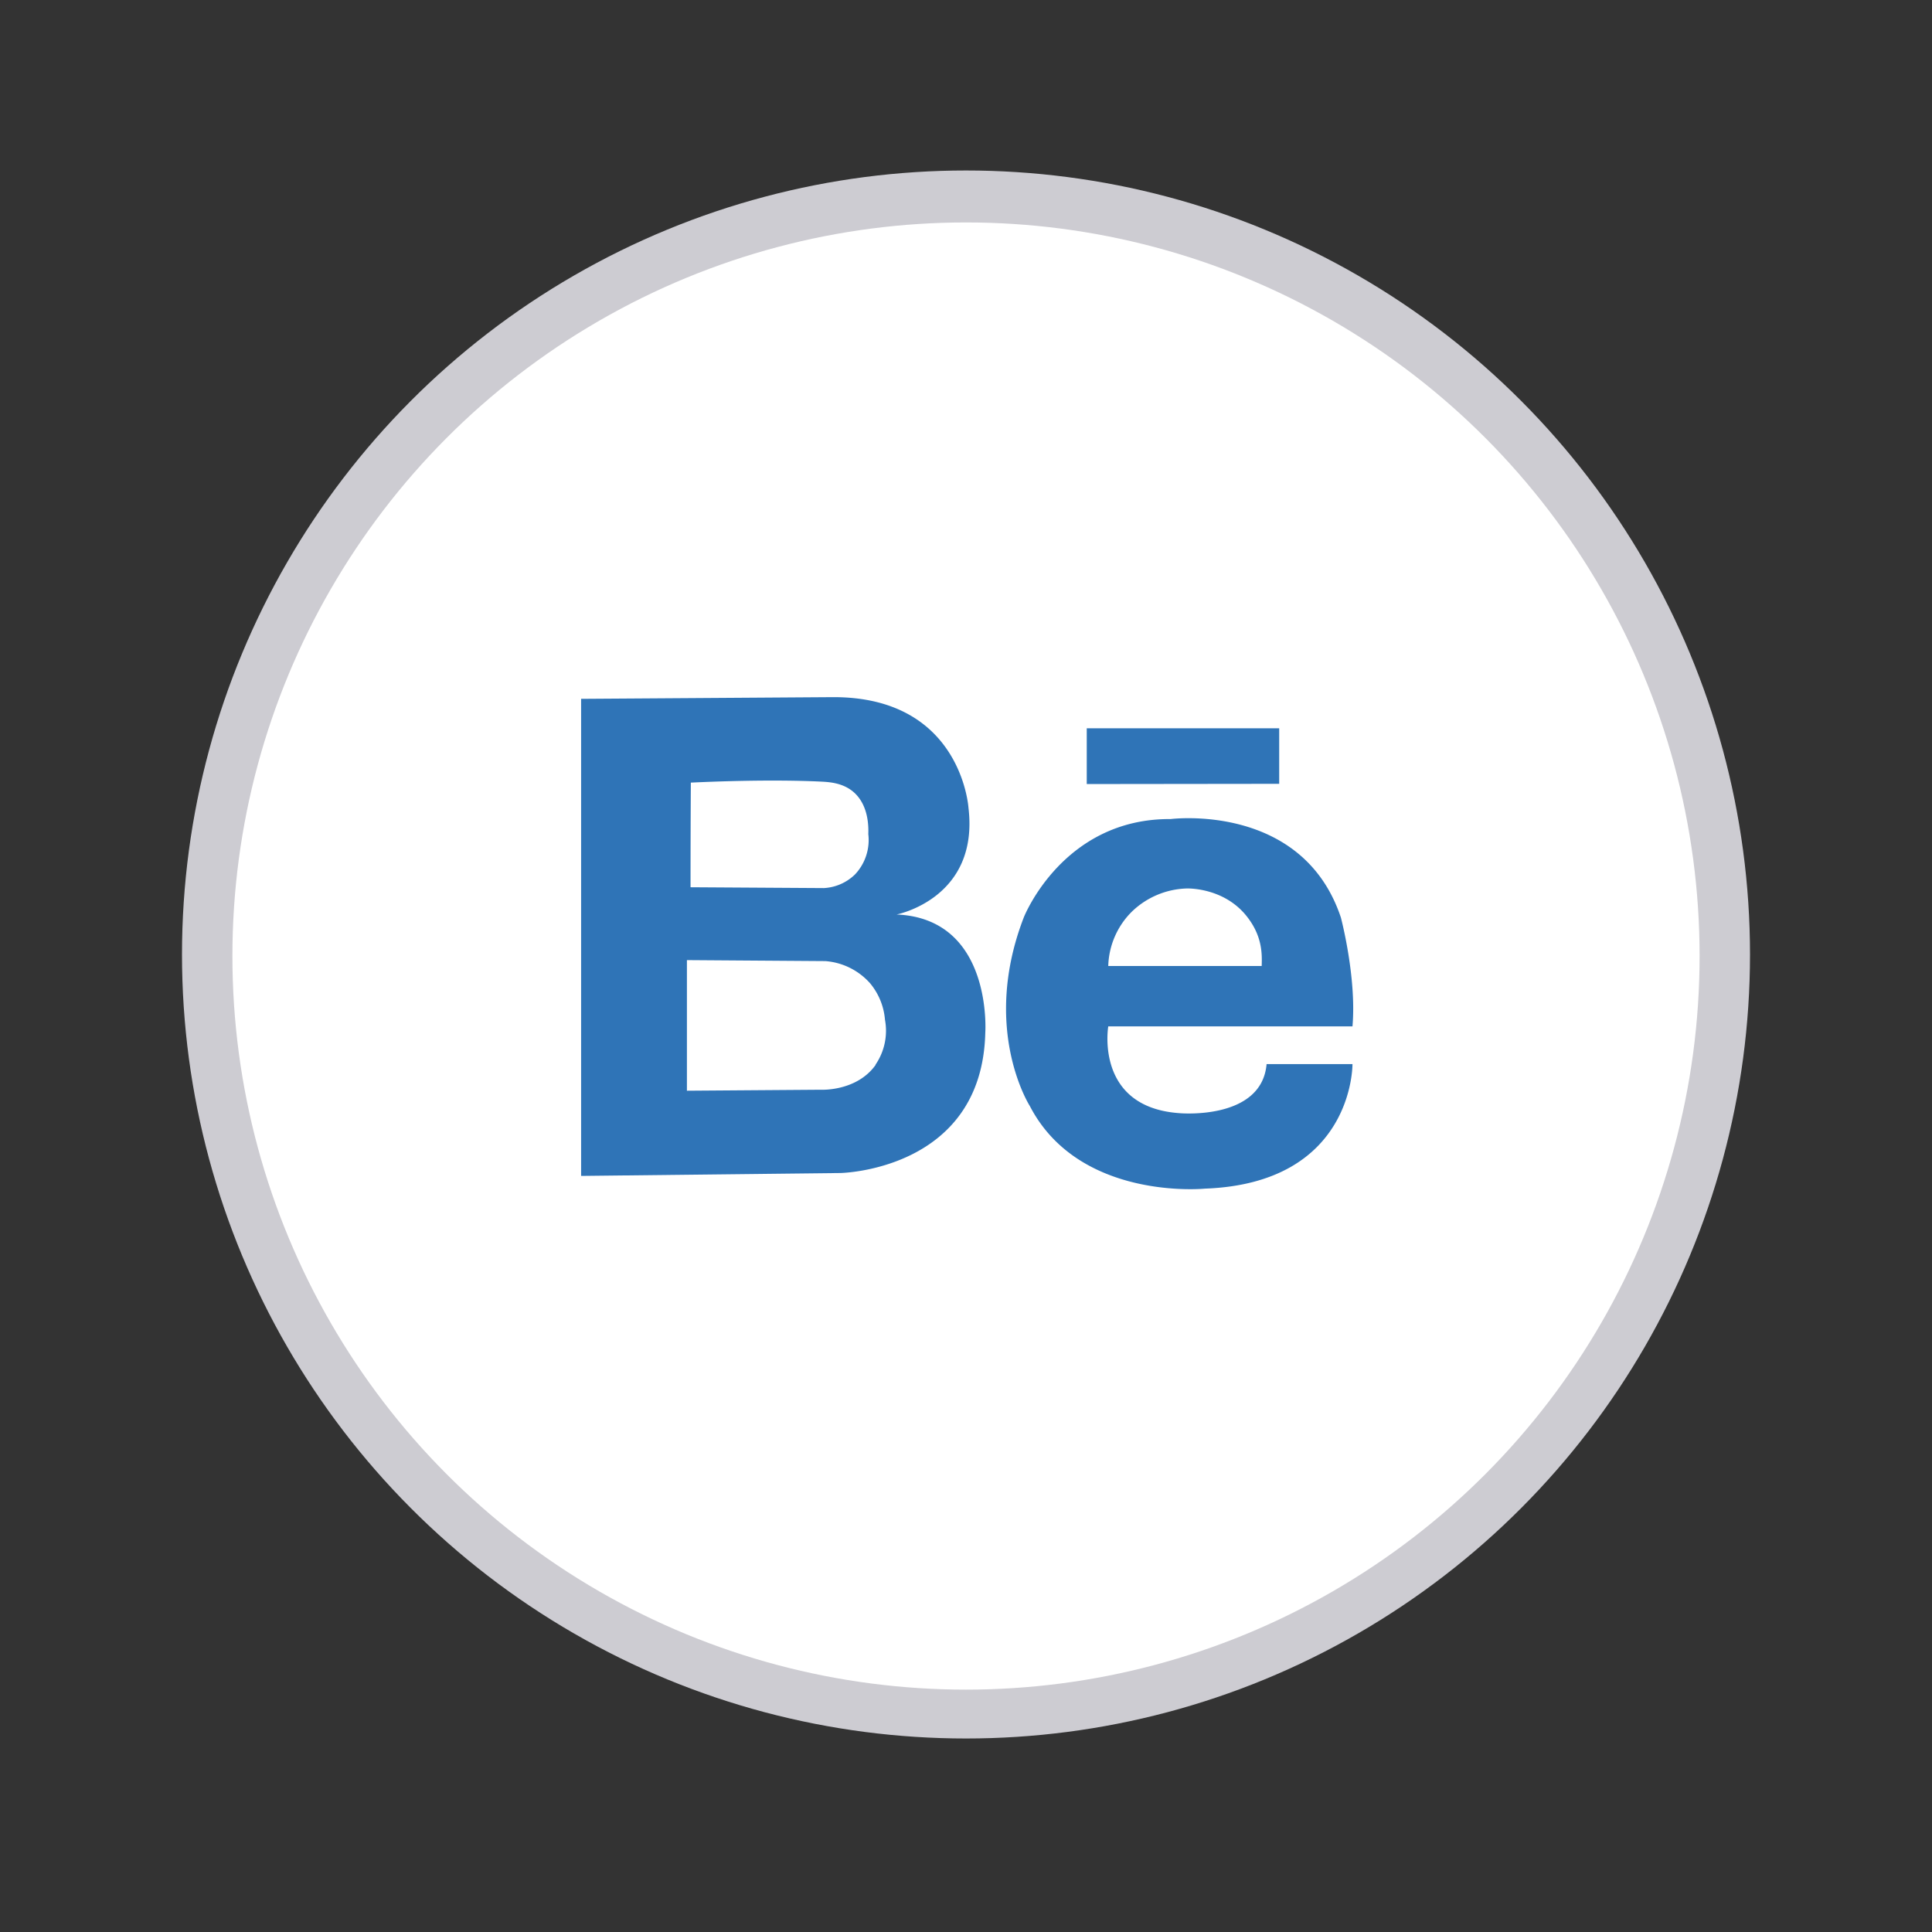 <?xml version="1.0" ?><!-- Скачано с сайта svg4.ru / Downloaded from svg4.ru -->
<svg width="800px" height="800px" viewBox="0 0 512 512" data-name="Слой 1" id="Слой_1" xmlns="http://www.w3.org/2000/svg"><rect x="0" y="0" width="512" height="512" fill="#333333" stroke="none"/><defs><style>.cls-1{fill:#cdccd2;}.cls-2{fill:#ffffff;}.cls-3{fill:#2f74b7;}</style></defs><title/><circle class="cls-1" cx="256" cy="252.95" r="207.77"/><circle class="cls-2" cx="256" cy="253.36" r="194.41"/><path class="cls-3" d="M237.61,242.35s21.9-4.23,19.05-28.24c0,0-1.81-29.36-35.75-29.36L154,185.2V311.63l68.72-.77s37.54-.63,38.39-37.19C261.12,273.67,263.16,243.44,237.61,242.35ZM183.08,207.4c4.85-.23,21-0.92,34.62-0.26,2.21,0.12,5.93.35,8.77,3,3.6,3.37,3.73,8.62,3.64,10.91a13.28,13.28,0,0,1-3.51,10.67,12.76,12.76,0,0,1-8.28,3.63L183,235.13Q183,221.27,183.08,207.4Zm49,74.77c-4.88,6.89-13.89,6.65-14.51,6.62l-35.53.26V254.44l36.66,0.26a17.61,17.61,0,0,1,11.9,5.9,17.29,17.29,0,0,1,3.93,9.65A15.93,15.93,0,0,1,232,282.18Z"/><path class="cls-3" d="M358.42,272c1.13-13-3.07-28.84-3.07-28.84-10.2-30.6-45.11-26.1-45.11-26.1-28.61-.2-38.92,26.05-38.92,26.05-11.45,29.64,1.6,50,1.6,50C286,318.33,319.29,315,319.29,315c39.51-1.42,39.13-33,39.13-33H335.66c-1.31,15-23.1,13-23.1,13-22.53-1.58-18.86-23-18.86-23h64.72ZM300,241.55a21.83,21.83,0,0,1,14.67-6.1c1,0,9.83.08,15.61,7.23,4.36,5.39,4.17,10.32,4.08,13.32H293.7A21.13,21.13,0,0,1,300,241.55Z"/><polygon class="cls-3" points="288 193 288 207.78 339 207.72 339 193 288 193"/></svg>